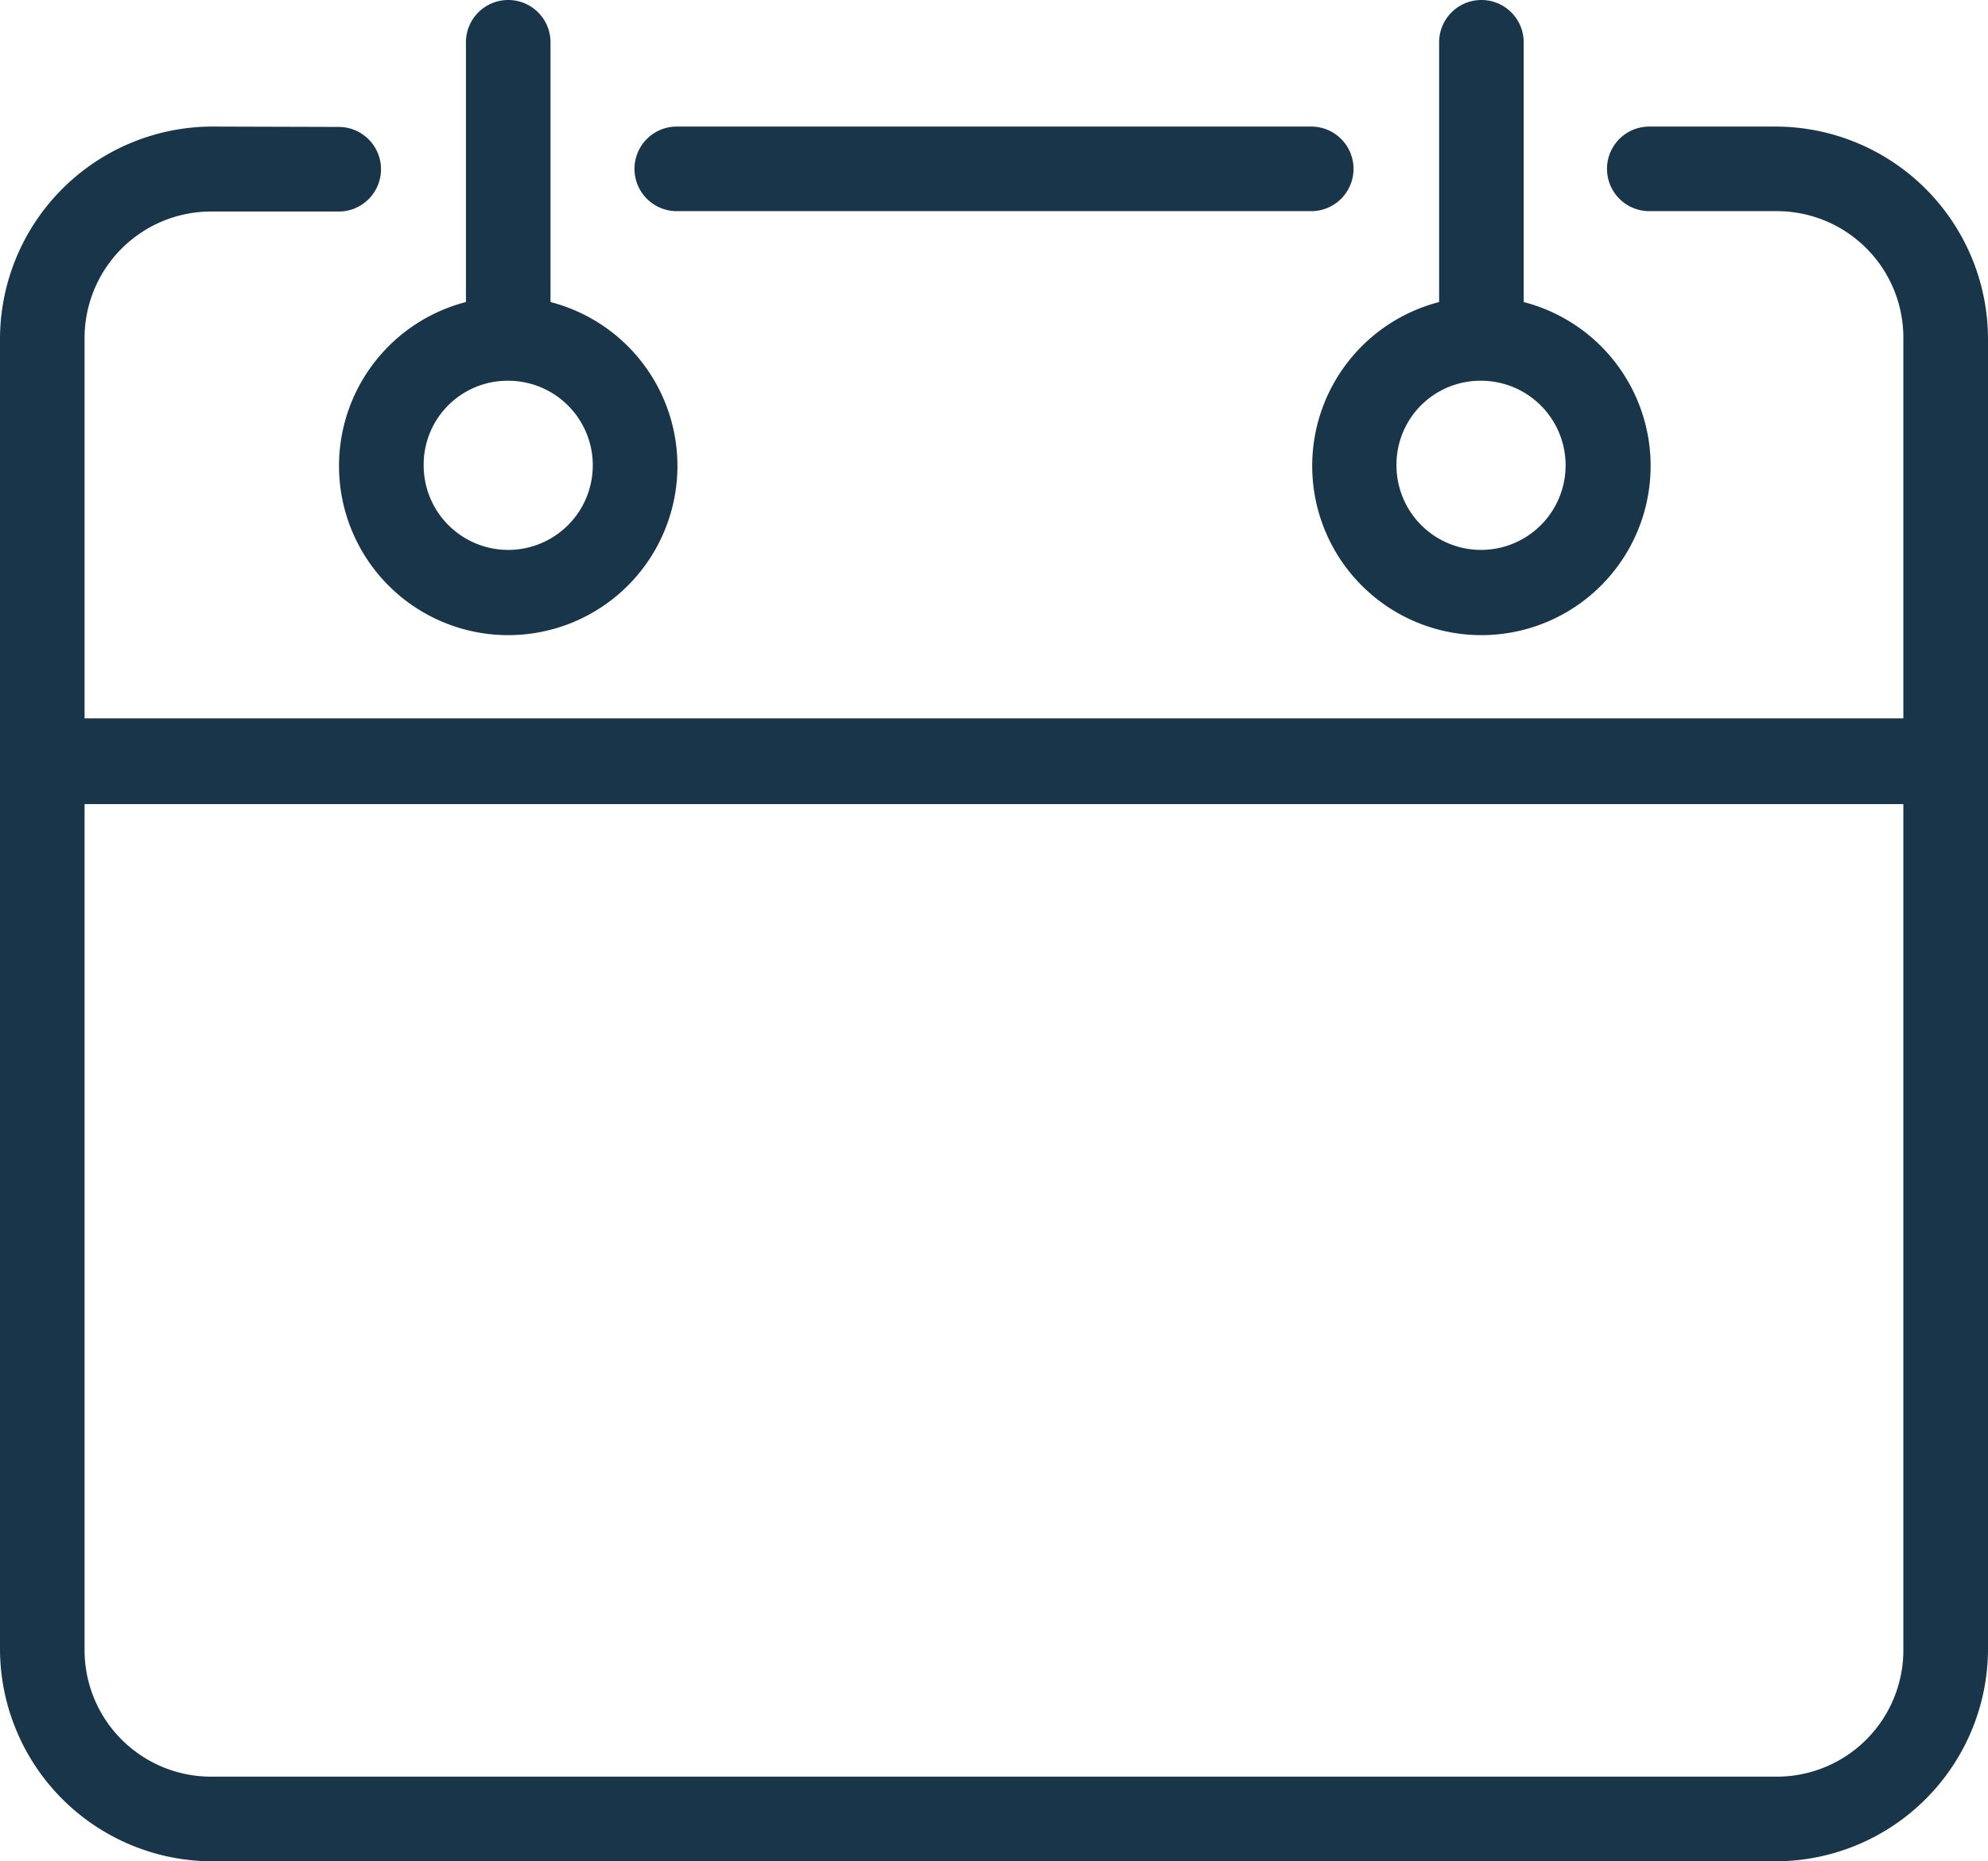 <svg xmlns="http://www.w3.org/2000/svg" width="26.705" height="25" viewBox="0 0 26.705 25">
  <path id="np_monthly-calendar_1814995_000000" d="M9.827,6a.568.568,0,0,0-.568.568v3.489a2.273,2.273,0,1,0,1.136,0V6.568A.568.568,0,0,0,9.827,6ZM22.9,6a.568.568,0,0,0-.568.568v3.489a2.273,2.273,0,1,0,1.136,0V6.568A.568.568,0,0,0,22.9,6ZM5.85,7.7A2.857,2.857,0,0,0,3,10.554v17.6A2.857,2.857,0,0,0,5.85,31H26.855a2.857,2.857,0,0,0,2.85-2.85v-17.6a2.857,2.857,0,0,0-2.85-2.85h-1.7a.568.568,0,1,0,0,1.136h1.7a1.7,1.7,0,0,1,1.713,1.713v5.1H4.136v-5.1A1.7,1.7,0,0,1,5.85,8.841h1.7a.568.568,0,1,0,0-1.136Zm6.241,0a.568.568,0,1,0,0,1.136h8.523a.568.568,0,1,0,0-1.136ZM9.827,11.114A1.136,1.136,0,1,1,8.691,12.25,1.127,1.127,0,0,1,9.827,11.114Zm13.068,0a1.136,1.136,0,1,1-1.136,1.136A1.127,1.127,0,0,1,22.9,11.114ZM4.136,16.8H28.568V28.15a1.7,1.7,0,0,1-1.713,1.713H5.85A1.7,1.7,0,0,1,4.136,28.15Z" transform="translate(-3 -6)" fill="#18354a"/>
</svg>
